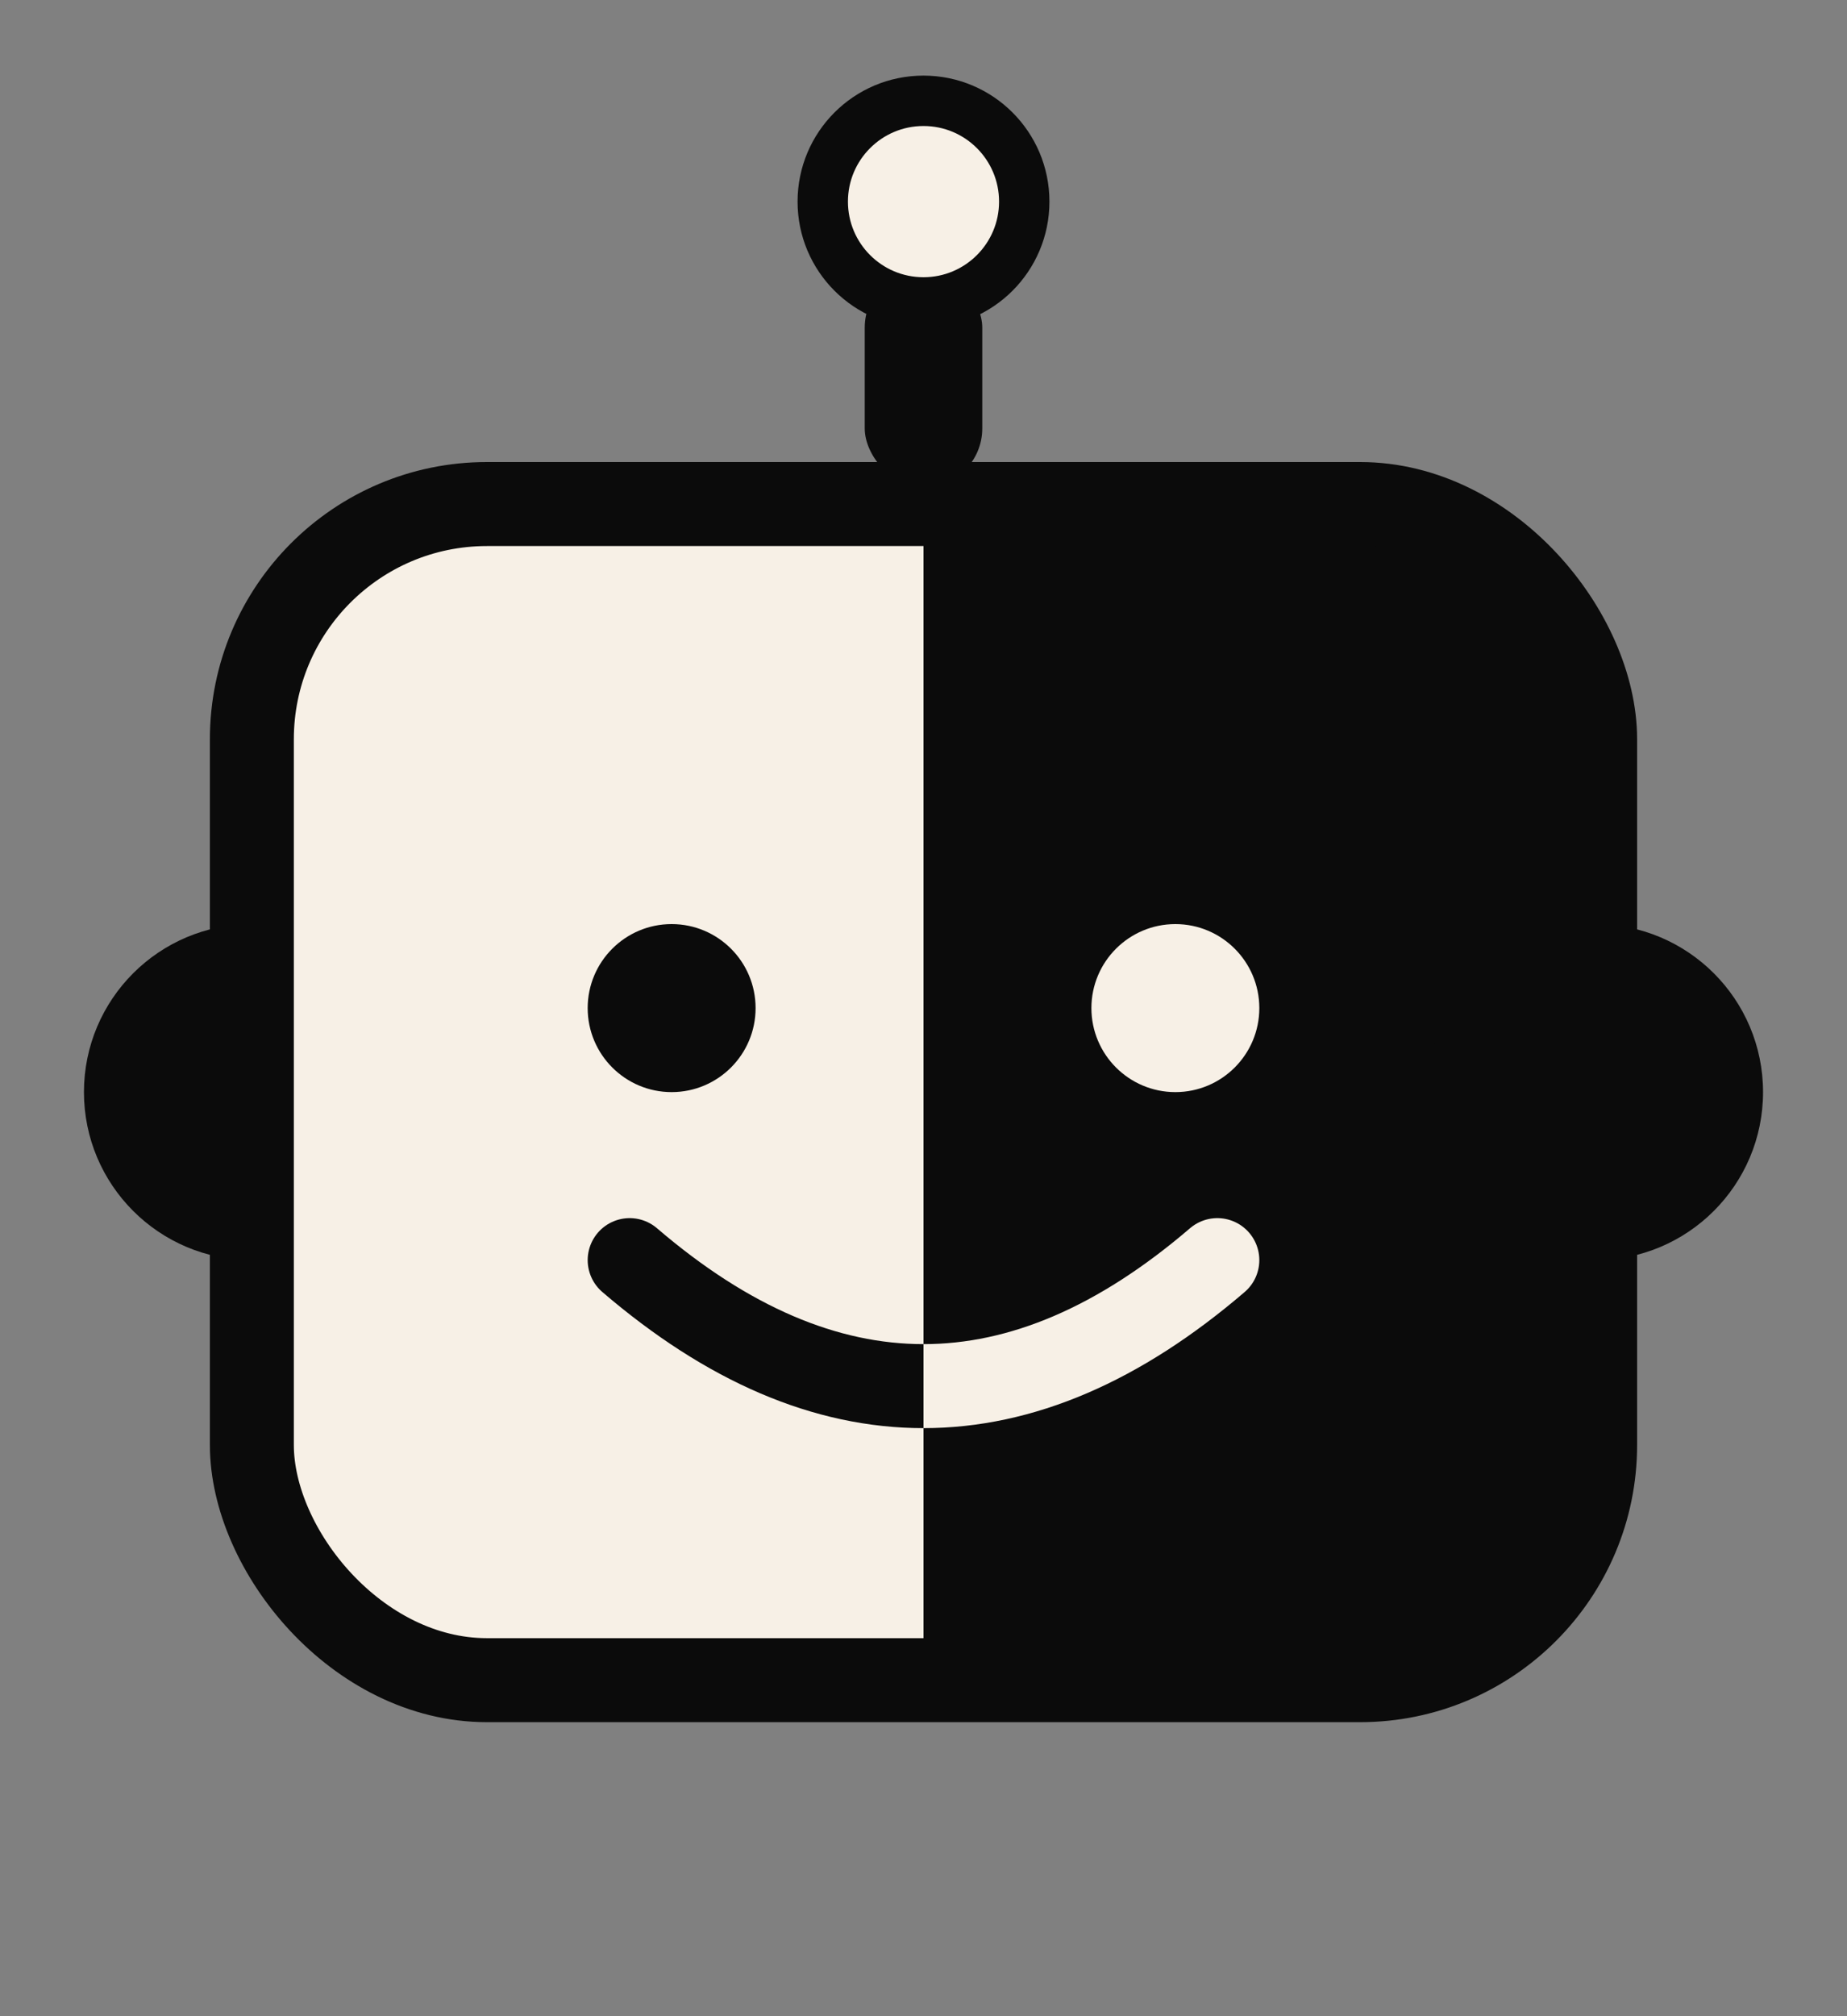 <svg xmlns="http://www.w3.org/2000/svg" viewBox="0 0 220 240" role="img" aria-labelledby="title desc">
  <rect x="0" y="0" width="220" height="240" fill="#808080" stroke="none"/>
  <title id="title">bddy robot head</title>
  <desc id="desc">Minimal two-tone robot head logo with a friendly smile.</desc>
  <defs>
    <style>
      :root {
        --ink: #0b0b0b;
        --midnight: #121212;
        --porcelain: #f7f0e6;
      }
    </style>
    <clipPath id="head-shape">
      <rect x="30" y="60" width="160" height="140" rx="28" ry="28"/>
    </clipPath>
    <clipPath id="left-half">
      <rect x="30" y="60" width="80" height="140"/>
    </clipPath>
    <clipPath id="right-half">
      <rect x="110" y="60" width="80" height="140"/>
    </clipPath>
    <clipPath id="left-ear-clip">
      <rect x="0" y="0" width="30" height="240"/>
    </clipPath>
  </defs>

  <!-- Antenna -->
  <rect x="103" y="32" width="14" height="26" rx="7" fill="#0b0b0b"/>
  <circle cx="110" cy="24" r="12" fill="#f7f0e6" stroke="#0b0b0b" stroke-width="6"/>

  <!-- Head halves -->
  <g clip-path="url(#head-shape)">
    <rect x="30" y="60" width="80" height="140" fill="#f7f0e6"/>
    <rect x="110" y="60" width="80" height="140" fill="#0b0b0b"/>
  </g>
  <rect x="30" y="60" width="160" height="140" rx="28" ry="28" fill="none" stroke="#0b0b0b" stroke-width="10"/>

  <!-- Ears -->
  <circle cx="30" cy="130" r="20" fill="#0b0b0b" clip-path="url(#left-ear-clip)"/>
  <circle cx="190" cy="130" r="20" fill="#0b0b0b"/>

  <!-- Eyes -->
  <circle cx="80" cy="120" r="10" fill="#0b0b0b"/>
  <circle cx="140" cy="120" r="10" fill="#f7f0e6"/>

  <!-- Smile -->
  <g fill="none" stroke-width="10" stroke-linecap="round" stroke-linejoin="round">
    <path d="M75 150 Q110 180 145 150" stroke="#0b0b0b" clip-path="url(#left-half)"/>
    <path d="M75 150 Q110 180 145 150" stroke="#f7f0e6" clip-path="url(#right-half)"/>
  </g>
</svg>

